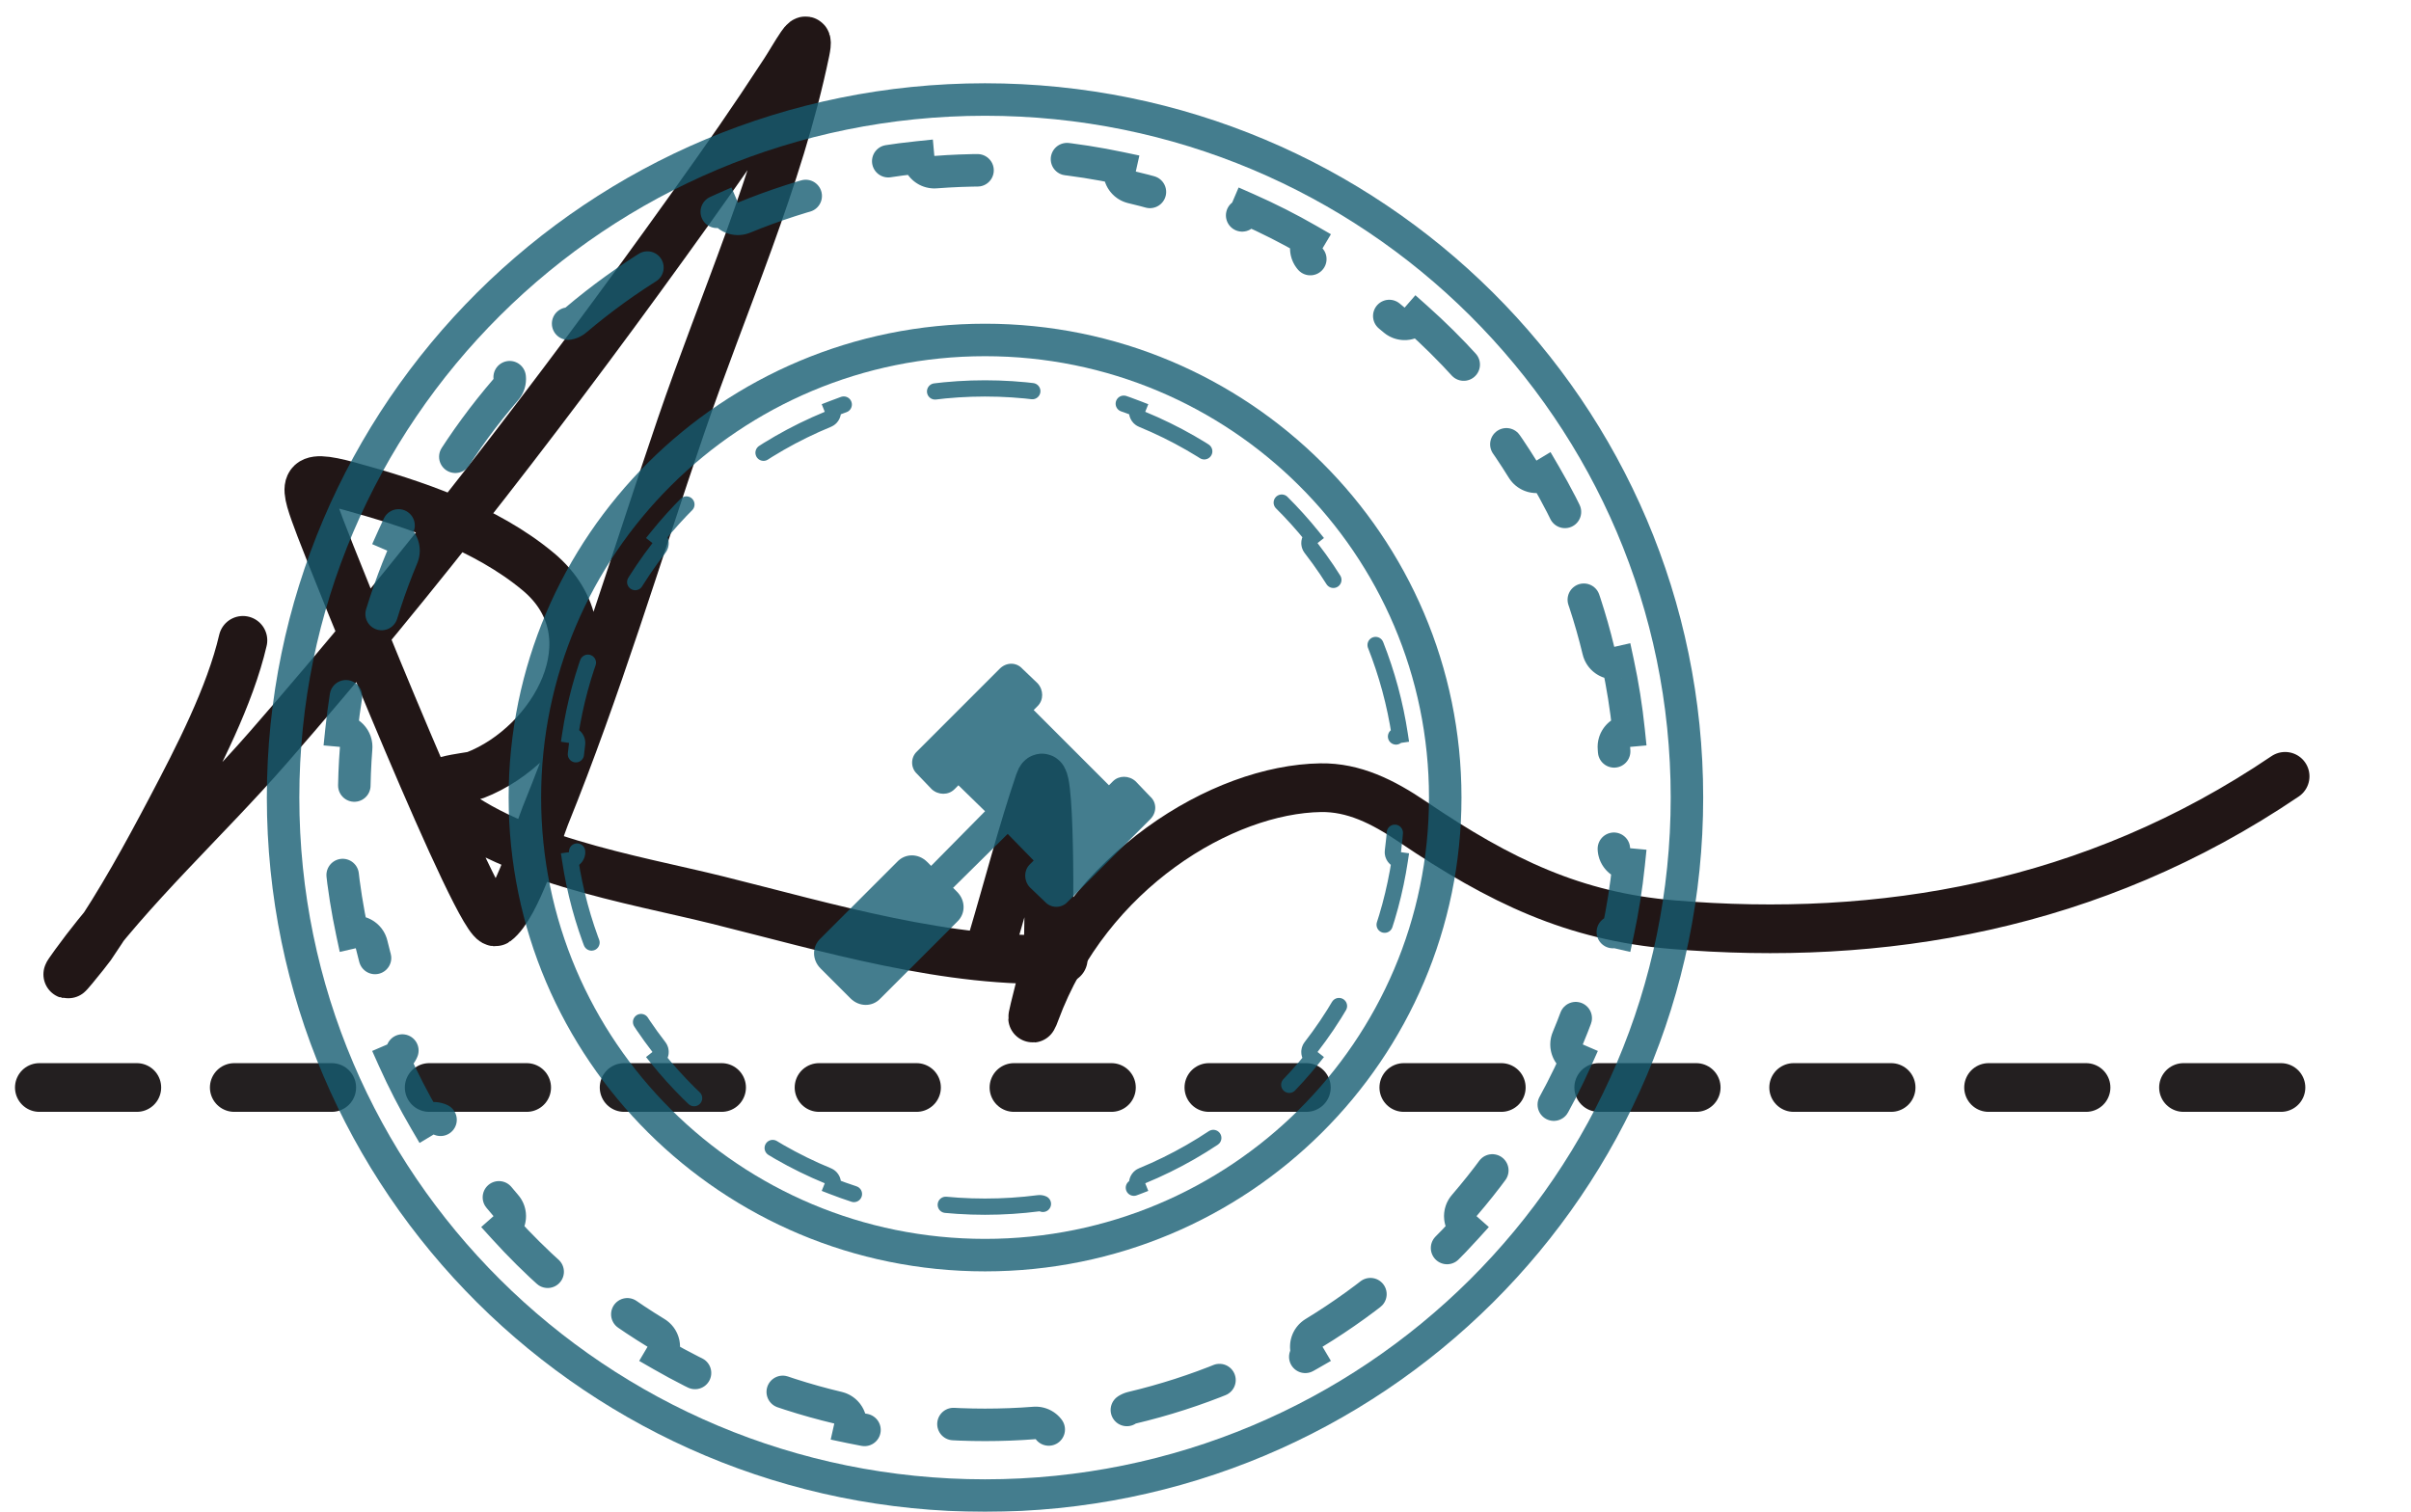 <svg width="118" height="74" viewBox="0 0 118 74" fill="none" xmlns="http://www.w3.org/2000/svg">
<path d="M1.926 53.231H116.072" stroke="#231F20" stroke-width="2.384" stroke-linecap="round" stroke-dasharray="4.77 4.77"/>
<path d="M11.889 31.344C11.258 34.067 9.682 37.108 8.388 39.566C7.169 41.879 5.917 44.17 4.438 46.33C4.314 46.51 2.597 48.65 3.664 47.18C6.41 43.399 10.041 40.124 13.111 36.609C20.46 28.193 27.261 19.345 33.755 10.263C35.673 7.581 36.725 6.083 38.397 3.52C38.676 3.093 38.923 2.645 39.211 2.224C39.512 1.783 39.508 2.054 39.415 2.507C38.124 8.753 35.381 14.84 33.327 20.854C31.154 27.221 29.217 33.688 26.69 39.931C26.343 40.79 25.296 44.347 24.268 45.115C23.574 45.632 16.304 27.507 15.676 25.836C14.858 23.659 14.645 23.127 17.081 23.791C20.259 24.657 23.78 25.842 26.344 27.983C30.127 31.139 27.097 36.46 23.25 37.946C22.971 38.054 20.515 38.199 21.336 38.959C24.679 42.055 30.968 43.024 35.139 44.062C40.428 45.377 46.502 47.216 52.037 46.937" stroke="#211616" stroke-width="2.384" stroke-linecap="round"/>
<path d="M48.559 46.058C49.34 43.434 50.011 40.813 50.871 38.278C51.416 36.672 51.379 45.403 51.282 46.579C51.222 47.295 50.17 50.901 50.677 49.531C53.244 42.592 59.841 38.63 64.638 38.556C66.245 38.531 67.662 39.227 69.133 40.223C73.454 43.15 77.065 44.857 81.863 45.259C92.031 46.112 102.383 44.402 111.839 38" stroke="#211616" stroke-width="2.384" stroke-linecap="round"/>
<g opacity="0.8">
<path d="M82.563 39.038C82.563 57.904 67.186 73.205 48.209 73.205C29.232 73.205 13.855 57.904 13.855 39.038C13.855 20.172 29.232 4.871 48.209 4.871C67.186 4.871 82.563 20.172 82.563 39.038Z" stroke="#155C72" stroke-width="1.59"/>
<path d="M70.733 39.038C70.733 51.404 60.653 61.436 48.211 61.436C35.769 61.436 25.689 51.404 25.689 39.038C25.689 26.672 35.769 16.64 48.211 16.64C60.653 16.64 70.733 26.672 70.733 39.038Z" stroke="#155C72" stroke-width="1.59"/>
<path d="M56.296 38.992L55.578 38.242C55.252 37.949 54.764 37.949 54.47 38.242L54.275 38.438L50.591 34.754L50.786 34.559C51.08 34.265 51.08 33.776 50.786 33.45L50.037 32.733C49.743 32.407 49.254 32.407 48.928 32.733L44.886 36.776C44.56 37.069 44.56 37.59 44.886 37.884L45.603 38.634C45.929 38.927 46.418 38.927 46.712 38.634L46.907 38.438L48.211 39.709L45.571 42.383L45.375 42.187C44.951 41.763 44.299 41.763 43.908 42.187L40.159 45.936C39.735 46.327 39.735 46.979 40.159 47.403L41.626 48.87C42.05 49.294 42.702 49.294 43.093 48.87L46.842 45.121C47.266 44.73 47.266 44.078 46.842 43.654L46.646 43.458L49.319 40.818L50.591 42.122L50.395 42.317C50.102 42.611 50.102 43.1 50.395 43.426L51.145 44.143C51.438 44.469 51.96 44.469 52.253 44.143L56.296 40.101C56.622 39.775 56.622 39.286 56.296 38.992Z" fill="#155C72"/>
<path d="M79.182 32.438C79.416 33.528 79.593 34.638 79.71 35.767C79.277 35.806 78.955 36.186 78.989 36.62C79.052 37.418 79.084 38.224 79.084 39.038C79.084 39.853 79.052 40.659 78.989 41.457C78.955 41.891 79.277 42.271 79.71 42.311C79.593 43.439 79.416 44.549 79.182 45.639C78.758 45.542 78.335 45.804 78.233 46.227C77.852 47.809 77.347 49.342 76.731 50.817C76.562 51.219 76.749 51.681 77.148 51.853C76.687 52.883 76.171 53.883 75.606 54.85C75.234 54.626 74.749 54.742 74.52 55.113C73.67 56.487 72.713 57.789 71.662 59.009C71.378 59.339 71.412 59.836 71.738 60.124C70.983 60.956 70.184 61.749 69.345 62.497C69.06 62.169 68.564 62.131 68.231 62.413C67.004 63.453 65.694 64.4 64.313 65.242C63.941 65.468 63.821 65.952 64.043 66.326C63.072 66.884 62.068 67.393 61.036 67.848C60.865 67.449 60.405 67.259 60.002 67.425C58.524 68.033 56.987 68.53 55.404 68.906C54.98 69.007 54.717 69.43 54.812 69.853C53.721 70.083 52.61 70.257 51.482 70.373C51.443 69.94 51.064 69.618 50.629 69.651C49.831 69.713 49.024 69.744 48.21 69.744C47.395 69.744 46.588 69.713 45.79 69.651C45.356 69.618 44.976 69.94 44.937 70.373C43.809 70.257 42.698 70.083 41.608 69.853C41.703 69.43 41.44 69.007 41.016 68.906C39.432 68.53 37.896 68.033 36.417 67.425C36.014 67.259 35.554 67.449 35.384 67.848C34.351 67.393 33.348 66.884 32.377 66.326C32.598 65.952 32.478 65.468 32.106 65.242C30.725 64.4 29.415 63.453 28.188 62.413C27.856 62.131 27.359 62.169 27.074 62.497C26.235 61.749 25.436 60.956 24.681 60.124C25.007 59.836 25.042 59.339 24.757 59.009C23.706 57.789 22.75 56.487 21.899 55.113C21.67 54.742 21.186 54.626 20.814 54.85C20.248 53.883 19.733 52.883 19.271 51.853C19.67 51.681 19.857 51.219 19.689 50.817C19.072 49.342 18.568 47.809 18.186 46.227C18.084 45.804 17.661 45.542 17.237 45.639C17.004 44.549 16.827 43.439 16.71 42.311C17.142 42.271 17.464 41.891 17.43 41.457C17.368 40.659 17.336 39.853 17.336 39.038C17.336 38.224 17.368 37.418 17.43 36.62C17.464 36.186 17.142 35.806 16.71 35.767C16.827 34.638 17.004 33.528 17.237 32.438C17.661 32.535 18.084 32.273 18.186 31.849C18.568 30.268 19.072 28.735 19.689 27.26C19.857 26.858 19.67 26.396 19.271 26.224C19.733 25.195 20.248 24.194 20.814 23.227C21.186 23.451 21.67 23.334 21.899 22.964C22.75 21.59 23.706 20.288 24.757 19.068C25.042 18.738 25.007 18.241 24.681 17.953C25.436 17.121 26.235 16.328 27.074 15.58C27.359 15.908 27.856 15.946 28.188 15.664C29.415 14.624 30.725 13.677 32.106 12.835C32.478 12.609 32.598 12.125 32.377 11.752C33.348 11.193 34.351 10.684 35.384 10.229C35.554 10.629 36.014 10.818 36.417 10.652C37.896 10.044 39.432 9.547 41.016 9.171C41.44 9.07 41.703 8.648 41.608 8.224C42.698 7.994 43.809 7.82 44.937 7.704C44.976 8.137 45.356 8.459 45.79 8.426C46.588 8.364 47.395 8.333 48.21 8.333C49.024 8.333 49.831 8.364 50.629 8.426C51.064 8.459 51.443 8.137 51.482 7.704C52.61 7.82 53.721 7.994 54.812 8.224C54.717 8.648 54.98 9.07 55.404 9.171C56.987 9.547 58.524 10.044 60.002 10.652C60.405 10.818 60.865 10.629 61.036 10.229C62.068 10.684 63.072 11.193 64.043 11.752C63.821 12.125 63.941 12.609 64.313 12.835C65.694 13.677 67.004 14.624 68.231 15.664C68.564 15.946 69.06 15.908 69.345 15.58C70.184 16.328 70.983 17.121 71.738 17.953C71.412 18.241 71.378 18.738 71.662 19.068C72.713 20.288 73.67 21.59 74.52 22.964C74.749 23.334 75.234 23.451 75.606 23.227C76.171 24.194 76.687 25.195 77.148 26.224C76.749 26.396 76.562 26.858 76.731 27.26C77.347 28.735 77.852 30.268 78.233 31.849C78.335 32.273 78.758 32.535 79.182 32.438Z" stroke="#155C72" stroke-width="1.59" stroke-linecap="round" stroke-dasharray="4.77 4.77"/>
<path d="M67.325 31.571C67.877 32.969 68.279 34.442 68.51 35.97C68.295 36.001 68.144 36.199 68.172 36.416C68.285 37.274 68.343 38.149 68.343 39.038C68.343 39.927 68.285 40.803 68.172 41.661C68.144 41.877 68.295 42.076 68.51 42.106C68.279 43.635 67.877 45.108 67.325 46.506C67.123 46.424 66.893 46.519 66.808 46.721C66.127 48.35 65.236 49.87 64.168 51.249C64.035 51.422 64.065 51.669 64.236 51.804C63.281 52.99 62.195 54.067 61.001 55.014C60.867 54.842 60.62 54.81 60.446 54.942C59.061 55.998 57.534 56.879 55.899 57.552C55.697 57.635 55.6 57.865 55.681 58.067C54.281 58.611 52.806 59.007 51.276 59.235C51.247 59.019 51.048 58.868 50.832 58.896C49.973 59.007 49.098 59.064 48.208 59.064C47.319 59.064 46.443 59.007 45.584 58.896C45.368 58.868 45.17 59.019 45.14 59.235C43.61 59.007 42.135 58.611 40.735 58.067C40.816 57.865 40.719 57.635 40.518 57.552C38.882 56.879 37.355 55.998 35.97 54.942C35.797 54.81 35.549 54.842 35.416 55.014C34.221 54.067 33.136 52.99 32.18 51.804C32.351 51.669 32.382 51.422 32.248 51.249C31.18 49.87 30.289 48.35 29.608 46.721C29.524 46.519 29.293 46.424 29.092 46.506C28.539 45.108 28.137 43.635 27.906 42.106C28.122 42.076 28.273 41.877 28.244 41.661C28.131 40.803 28.073 39.927 28.073 39.038C28.073 38.149 28.131 37.274 28.244 36.416C28.273 36.199 28.122 36.001 27.906 35.97C28.137 34.442 28.539 32.969 29.092 31.571C29.293 31.653 29.524 31.557 29.608 31.356C30.289 29.727 31.18 28.206 32.248 26.827C32.382 26.655 32.351 26.407 32.18 26.272C33.136 25.087 34.221 24.01 35.416 23.062C35.549 23.234 35.797 23.267 35.97 23.134C37.355 22.078 38.882 21.198 40.518 20.525C40.719 20.442 40.816 20.212 40.735 20.01C42.135 19.465 43.61 19.07 45.14 18.841C45.17 19.057 45.368 19.209 45.584 19.181C46.443 19.07 47.319 19.012 48.208 19.012C49.098 19.012 49.973 19.07 50.832 19.181C51.048 19.209 51.247 19.057 51.276 18.841C52.806 19.07 54.281 19.465 55.681 20.01C55.6 20.212 55.697 20.442 55.899 20.525C57.534 21.198 59.061 22.078 60.446 23.134C60.62 23.267 60.867 23.234 61.001 23.062C62.195 24.01 63.281 25.087 64.236 26.272C64.065 26.407 64.035 26.655 64.168 26.827C65.236 28.206 66.127 29.727 66.808 31.356C66.893 31.557 67.123 31.653 67.325 31.571Z" stroke="#155C72" stroke-width="0.795" stroke-linecap="round" stroke-dasharray="4.77 4.77"/>
</g>
</svg>
